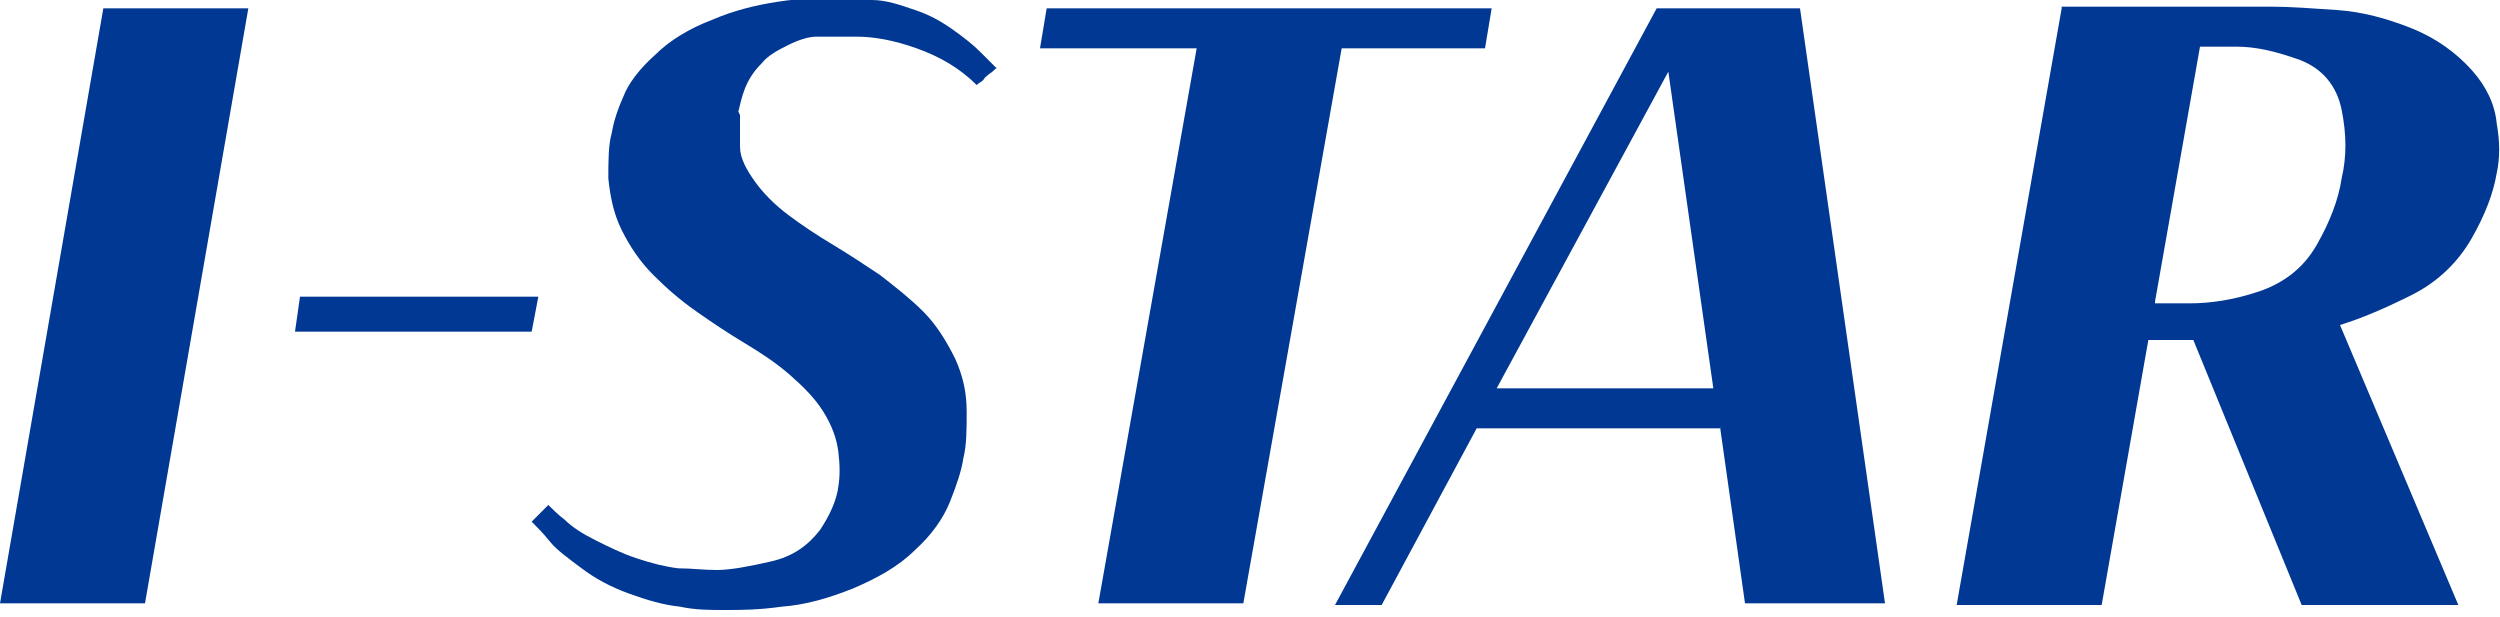 <?xml version="1.0" encoding="UTF-8"?>
<svg id="_レイヤー_1" data-name="レイヤー_1" xmlns="http://www.w3.org/2000/svg" version="1.1" viewBox="0 0 150 37">
  <!-- Generator: Adobe Illustrator 29.6.1, SVG Export Plug-In . SVG Version: 2.1.1 Build 9)  -->
  <defs>
    <style>
      .st0 {
        fill: #003893;
      }
    </style>
  </defs>
  <polygon class="st0" points="6.2 .5 14.9 .5 8.7 36.2 0 36.2 6.2 .5"/>
  <polygon class="st0" points="17.7 19.9 18 17.8 32.3 17.8 31.9 19.9 17.7 19.9"/>
  <path class="st0" d="M44.4,6.9c0,.5,0,1.2,0,1.9,0,.7.4,1.4.9,2.1.5.7,1.2,1.4,2,2,.8.6,1.7,1.2,2.7,1.8,1,.6,1.9,1.2,2.8,1.8.9.7,1.8,1.4,2.6,2.2.8.8,1.4,1.8,1.9,2.8.5,1.1.7,2.1.7,3.2,0,1.1,0,2-.2,2.8-.1.7-.4,1.6-.8,2.6-.4,1-1.1,2-2.1,2.9-1,1-2.3,1.7-3.7,2.3-1.5.6-2.9,1-4.3,1.1-1.4.2-2.5.2-3.4.2s-1.8,0-2.7-.2c-1-.1-2-.4-3.1-.8-1.1-.4-2-.9-2.8-1.5-.8-.6-1.5-1.1-1.9-1.6s-.8-.9-1.1-1.2c0,0,.2-.2.3-.3.1-.1.3-.3.4-.4.1-.1.2-.2.3-.3.2.2.6.6,1,.9.4.4,1,.8,1.8,1.2s1.6.8,2.5,1.1c.9.3,1.7.5,2.5.6.8,0,1.5.1,2.3.1s1.9-.2,3.2-.5c1.4-.3,2.3-1,3-1.9.6-.9,1-1.8,1.1-2.6.1-.6.1-1.3,0-2.1s-.4-1.6-.9-2.4c-.5-.8-1.2-1.5-2-2.2-.8-.7-1.7-1.3-2.7-1.9-1-.6-1.9-1.2-2.9-1.9-1-.7-1.8-1.4-2.6-2.2-.8-.8-1.4-1.7-1.9-2.7-.5-1-.7-2.1-.8-3.1,0-1,0-2,.2-2.7.1-.6.3-1.3.7-2.2.3-.8,1-1.7,1.9-2.5.9-.9,2.1-1.6,3.4-2.1,1.4-.6,2.7-.9,4-1.1,1.3-.2,2.3-.2,3.1-.2s1.6,0,2.5.1c.9,0,1.7.3,2.6.6.9.3,1.6.7,2.3,1.2.7.5,1.2.9,1.6,1.3.4.4.7.7,1,1-.1,0-.2.2-.4.3-.1.1-.3.2-.4.4-.1.1-.3.2-.4.3-1-1-2.2-1.7-3.6-2.2s-2.6-.7-3.6-.7-1.9,0-2.4,0-1.1.2-1.7.5c-.6.3-1.2.6-1.6,1.1-.5.5-.8,1-1,1.5-.2.5-.3,1-.4,1.4Z"/>
  <polygon class="st0" points="71.8 2.9 62.4 2.9 62.8 .5 89.5 .5 89.1 2.9 80.5 2.9 74.6 36.2 65.9 36.2 71.8 2.9"/>
  <path class="st0" d="M89.8,23.3l10.3-19,2.7,19h-13ZM103.2,25.6l1.5,10.6h8.4L108,.5h-8.6l-19.3,35.8h2.8l5.7-10.6h14.6"/>
  <path class="st0" d="M129.3,18.1l2.7-15.3h2.2c1.2,0,2.4.3,3.8.8,1.3.5,2.2,1.5,2.5,3,.3,1.5.3,2.8,0,4.1-.2,1.3-.7,2.6-1.5,4s-2,2.3-3.5,2.8c-1.5.5-2.9.7-4.1.7h-2.1ZM123.7.5l-6.3,35.8h8.7l2.8-15.9h2.7l6.5,15.9h9.4l-7.1-16.8c1.3-.4,2.7-1,4.3-1.8,1.6-.8,2.8-2,3.6-3.4.8-1.4,1.3-2.7,1.5-3.9.2-.9.2-1.9,0-3-.1-1.1-.6-2.2-1.5-3.2-.9-1-2.1-1.9-3.6-2.5-1.5-.6-3-1-4.5-1.1-1.5-.1-2.8-.2-3.9-.2h-12.6"/>
</svg>